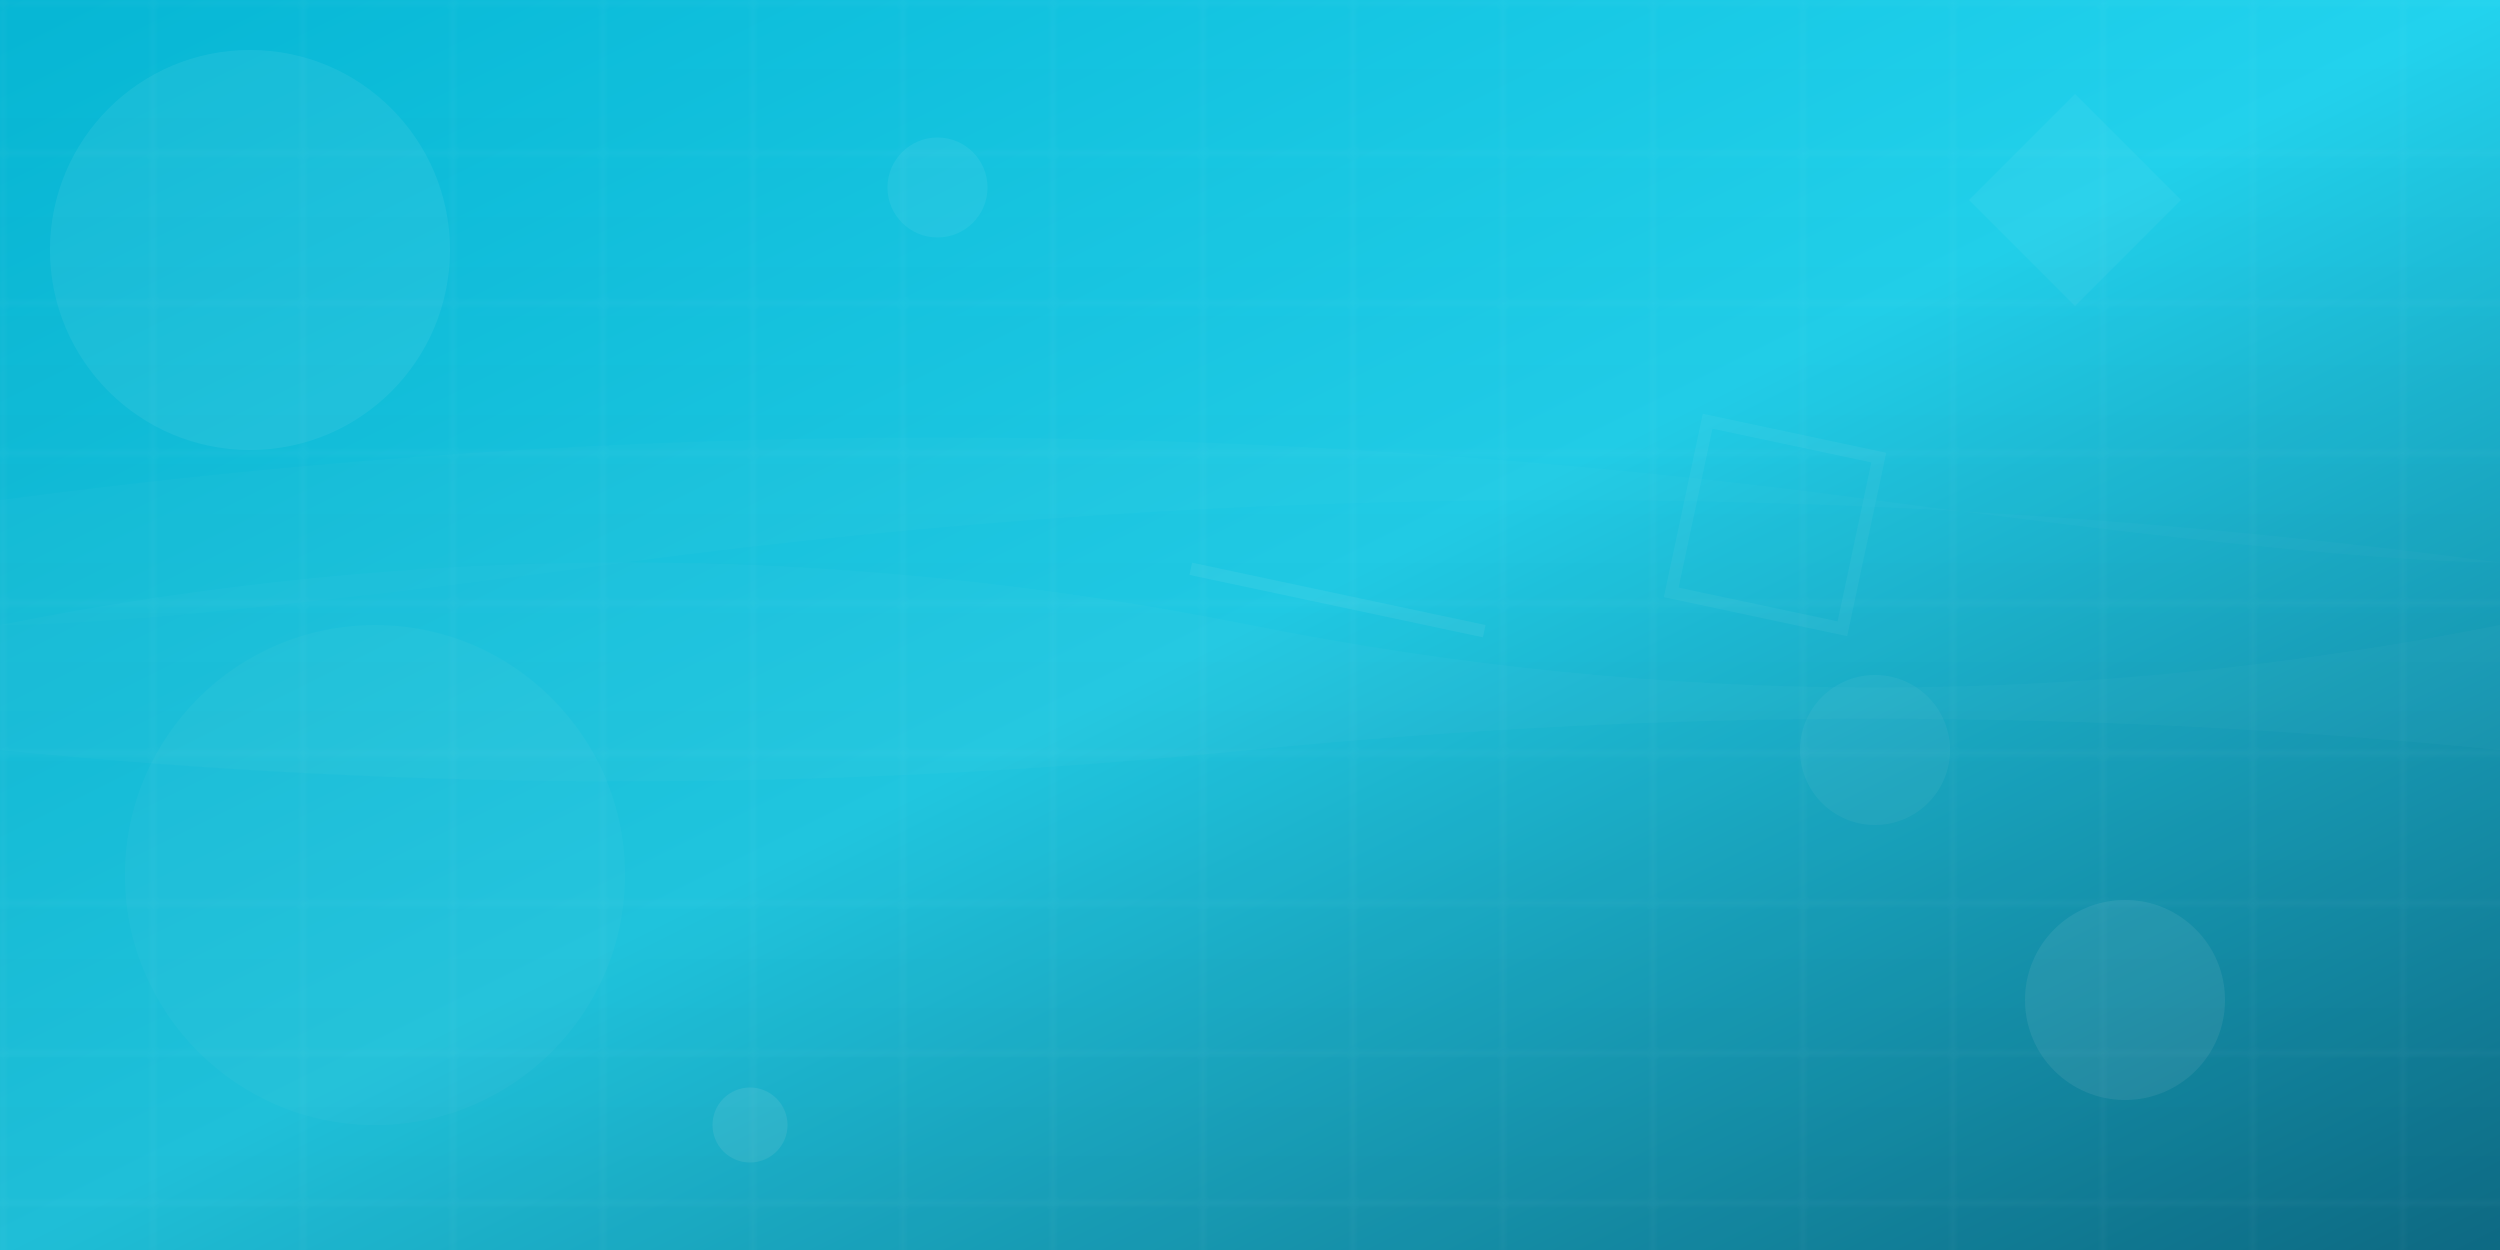 <svg viewBox="0 0 400 200" xmlns="http://www.w3.org/2000/svg">
  <defs>
    <linearGradient id="mainGradient" x1="0%" y1="0%" x2="100%" y2="100%">
      <stop offset="0%" style="stop-color:#06b6d4;stop-opacity:1" /> <!-- cyan-500 -->
      <stop offset="50%" style="stop-color:#22d3ee;stop-opacity:1" /> <!-- cyan-400 -->
      <stop offset="100%" style="stop-color:#0e7490;stop-opacity:1" /> <!-- cyan-700 -->
    </linearGradient>
    <linearGradient id="overlayGradient" x1="0%" y1="0%" x2="0%" y2="100%">
      <stop offset="0%" style="stop-color:#000000;stop-opacity:0" />
      <stop offset="100%" style="stop-color:#000000;stop-opacity:0.1" />
    </linearGradient>
  </defs>

  <!-- Main background -->
  <rect width="400" height="200" fill="url(#mainGradient)"/>

  <!-- Abstract geometric shapes -->
  <g opacity="0.3">
    <!-- Large circle top-left -->
    <circle cx="40" cy="40" r="32" fill="rgba(255,255,255,0.2)"/>

    <!-- Rotated square top-right -->
    <rect x="320" y="20" width="24" height="24" fill="rgba(255,255,255,0.15)" transform="rotate(45 332 32)"/>

    <!-- Large circle bottom-left -->
    <circle cx="60" cy="140" r="40" fill="rgba(255,255,255,0.1)"/>

    <!-- Small circle bottom-right -->
    <circle cx="340" cy="160" r="16" fill="rgba(255,255,255,0.25)"/>

    <!-- Diagonal line center -->
    <rect x="190" y="95" width="48" height="2" fill="rgba(255,255,255,0.2)" transform="rotate(12 214 96)"/>

    <!-- Rotated rectangle center-right -->
    <rect x="270" y="70" width="28" height="28" fill="none" stroke="rgba(255,255,255,0.15)" stroke-width="2" transform="rotate(12 284 84)"/>

    <!-- Additional small circles for depth -->
    <circle cx="150" cy="30" r="8" fill="rgba(255,255,255,0.2)"/>
    <circle cx="300" cy="120" r="12" fill="rgba(255,255,255,0.15)"/>
    <circle cx="120" cy="180" r="6" fill="rgba(255,255,255,0.3)"/>

    <!-- Abstract flowing shapes -->
    <path d="M 0 100 Q 100 80 200 100 T 400 100 L 400 120 Q 300 110 200 120 T 0 120 Z" fill="rgba(255,255,255,0.08)"/>
    <path d="M 0 80 Q 150 60 300 80 T 400 80 L 400 90 Q 250 70 100 90 T 0 90 Z" fill="rgba(255,255,255,0.05)"/>
  </g>

  <!-- Gradient overlay -->
  <rect width="400" height="200" fill="url(#overlayGradient)"/>

  <!-- Subtle grid pattern -->
  <defs>
    <pattern id="grid" width="24" height="24" patternUnits="userSpaceOnUse">
      <path d="M 24 0 L 0 0 0 24" fill="none" stroke="rgba(255,255,255,0.05)" stroke-width="1"/>
    </pattern>
  </defs>
  <rect width="400" height="200" fill="url(#grid)"/>
</svg>
